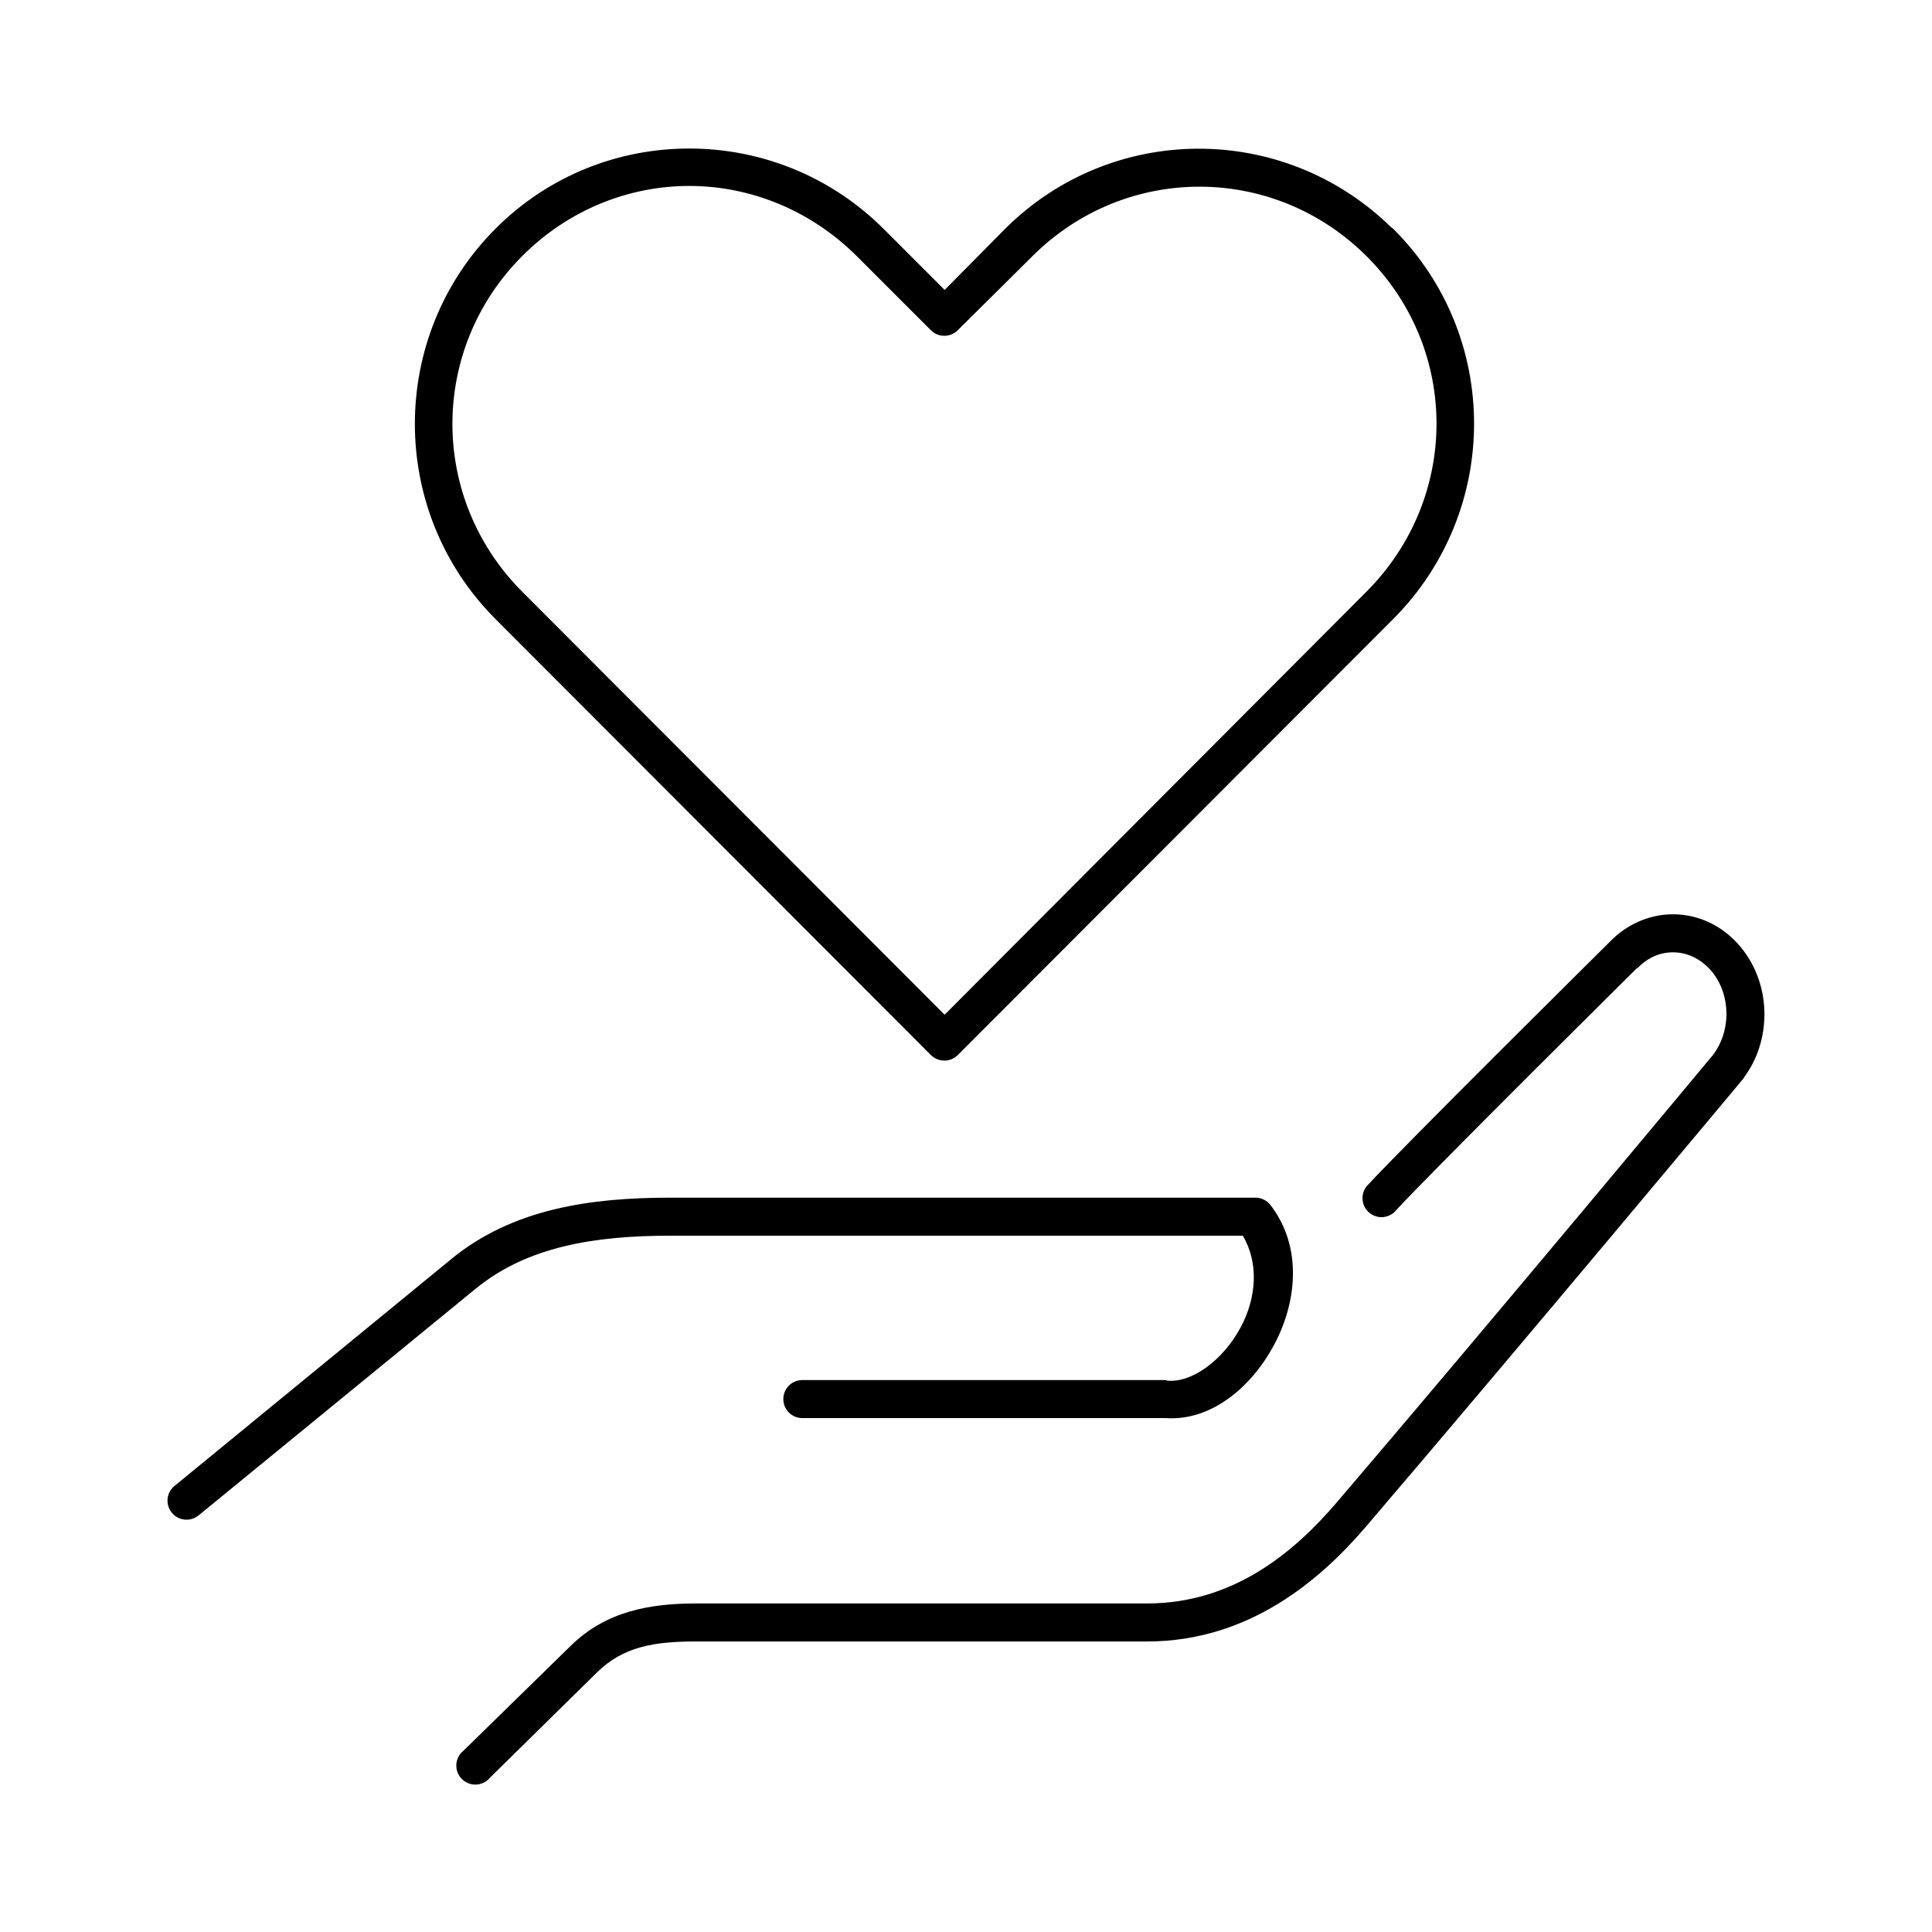<?xml version="1.0" encoding="UTF-8"?>
<!-- Uploaded to: ICON Repo, www.svgrepo.com, Generator: ICON Repo Mixer Tools -->
<svg fill="#000000" width="800px" height="800px" version="1.1" viewBox="144 144 512 512" xmlns="http://www.w3.org/2000/svg">
 <path d="m326.79 183.36c-18.617-0.035-37.242 6.981-51.484 21.254-28.484 28.555-28.484 74.887 0 103.44l115.41 115.56c1.961 1.941 5.121 1.941 7.082 0l115.41-115.56c28.473-28.543 28.641-74.73 0.156-103.28-0.242-0.238-0.504-0.449-0.785-0.633-28.539-27.824-74.098-27.676-102.34 0.633l-15.898 16.059-16.059-16.059c-14.238-14.27-32.867-21.379-51.484-21.414zm0 9.918c16.004 0.031 32.059 6.371 44.398 18.738l19.523 19.523c1.961 1.938 5.121 1.938 7.082 0l19.68-19.523c24.664-24.723 64.137-24.723 88.797 0 0.102 0.109 0.207 0.215 0.316 0.312 24.34 24.742 24.094 63.859-0.473 88.484l-111.78 112.1-111.94-112.1c-24.664-24.723-24.664-64.234 0-88.957 12.332-12.359 28.395-18.609 44.398-18.578zm260.56 193.02c-6.477 0-12.41 2.82-16.688 7.242-0.051 0.051-0.105 0.109-0.156 0.156-0.152 0.152-13.941 13.805-28.812 28.656-14.953 14.93-30.645 30.715-34.953 35.422-1.055 0.953-1.664 2.305-1.668 3.727-0.008 1.422 0.586 2.781 1.637 3.738 1.047 0.961 2.453 1.434 3.871 1.301 1.414-0.133 2.707-0.855 3.562-1.992 3.559-3.898 19.699-20.195 34.637-35.109 14.934-14.918 28.969-28.812 28.969-28.812h0.156c2.59-2.727 5.812-4.25 9.445-4.25 7.57 0 14.172 6.941 14.172 16.371 0 4.141-1.359 7.871-3.465 10.707-0.172 0.207-60.734 73.008-99.816 118.71-11.199 13.098-27.316 26.766-50.223 26.766h-119.5c-12.348 0-23.918 2.074-33.219 11.176l-28.496 27.867c-1.113 0.898-1.793 2.227-1.871 3.656-0.074 1.426 0.457 2.82 1.469 3.832 1.012 1.012 2.406 1.543 3.832 1.469 1.43-0.078 2.758-0.758 3.656-1.871l28.336-27.867c6.934-6.785 14.957-8.188 26.293-8.188h119.5c26.926 0 45.855-16.258 57.938-30.387 39.227-45.871 100.13-118.87 100.13-118.87 0.055-0.102 0.105-0.207 0.156-0.312 3.414-4.606 5.352-10.41 5.352-16.691 0-14.301-10.59-26.449-24.246-26.449zm-265.76 75.098c-20.914 0-41.621 2.856-57.938 16.219l-73.367 60.141c-2.176 1.738-2.527 4.914-0.789 7.086s4.91 2.527 7.086 0.789l73.523-60.145c13.609-11.145 31.496-14.012 51.484-14.012h151.77c4.191 7.047 3.762 16.281-0.633 24.402-4.75 8.781-13.023 14.641-19.363 14.012-0.156-0.059-0.312-0.113-0.473-0.156h-96.195c-1.348-0.02-2.648 0.504-3.609 1.449-0.961 0.949-1.5 2.242-1.5 3.59 0 1.348 0.539 2.641 1.5 3.586 0.961 0.949 2.262 1.469 3.609 1.453h96.195c12.055 0.844 22.664-8.141 28.652-19.211 6.098-11.266 7.758-25.973-0.785-37.156-0.926-1.254-2.379-2.008-3.938-2.047z"/>
</svg>